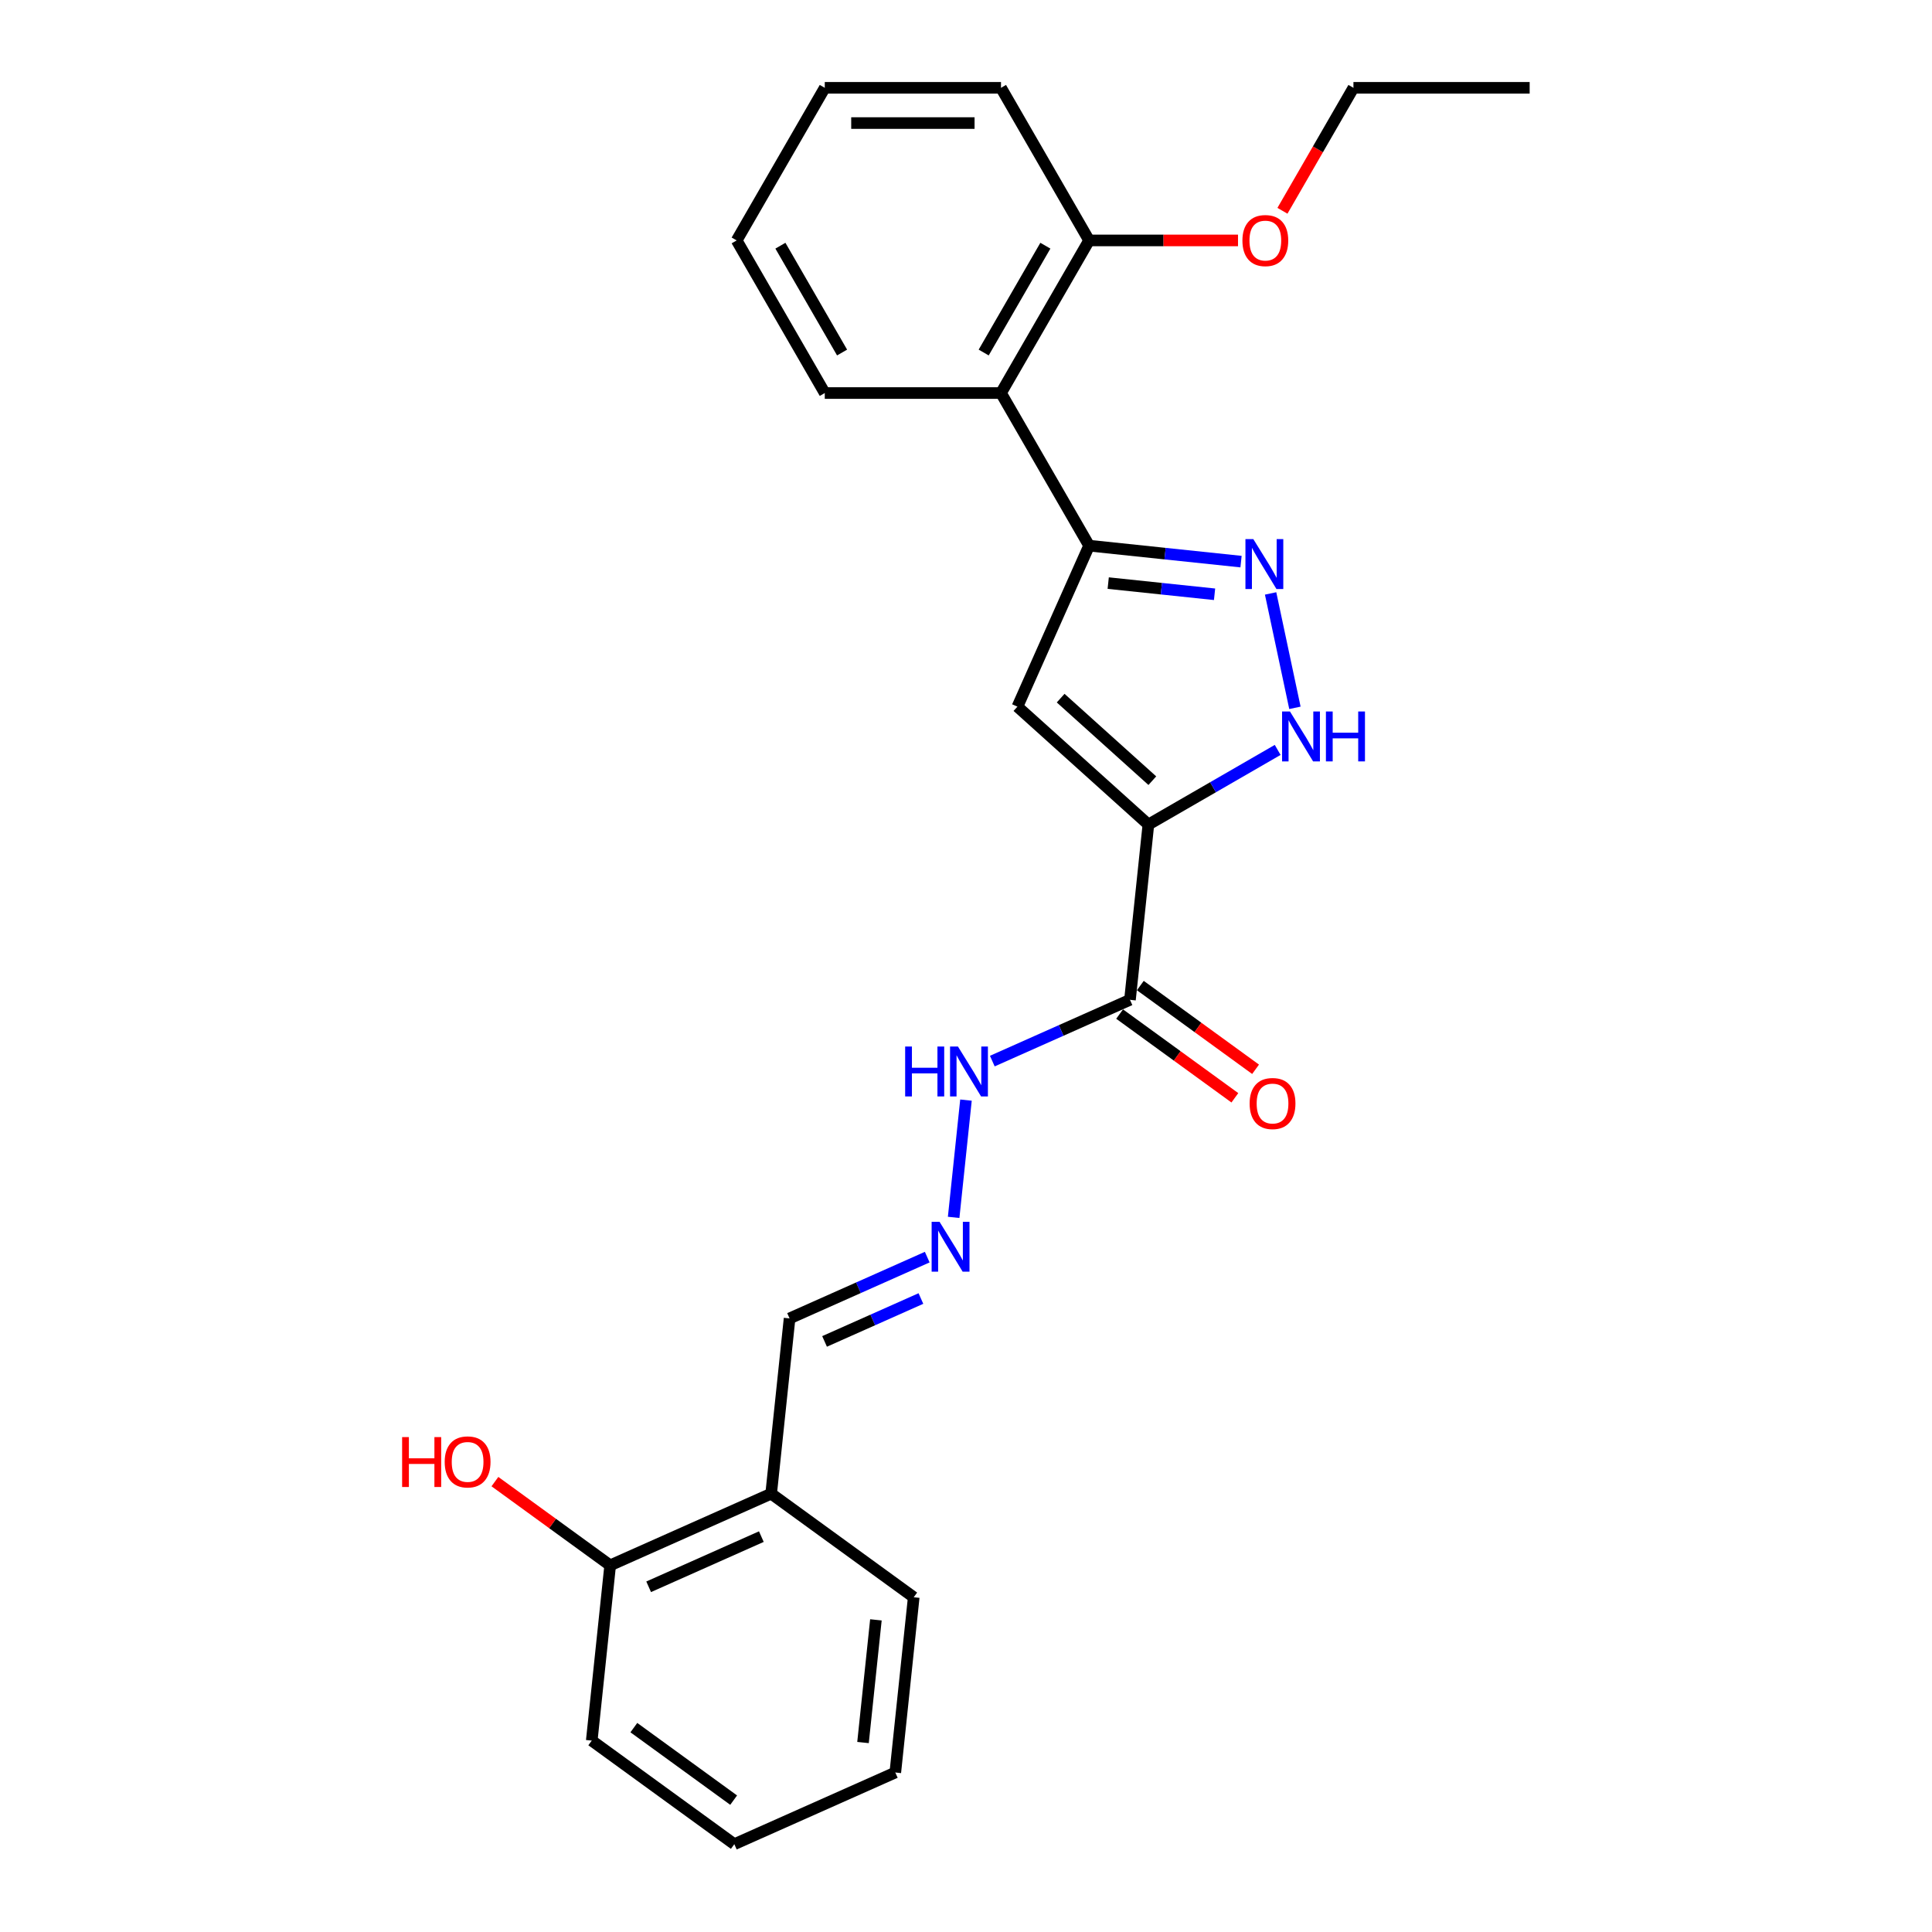 <?xml version='1.0' encoding='iso-8859-1'?>
<svg version='1.1' baseProfile='full'
              xmlns='http://www.w3.org/2000/svg'
                      xmlns:rdkit='http://www.rdkit.org/xml'
                      xmlns:xlink='http://www.w3.org/1999/xlink'
                  xml:space='preserve'
width='1000px' height='1000px' viewBox='0 0 1000 1000'>
<!-- END OF HEADER -->
<rect style='opacity:1.0;fill:#FFFFFF;stroke:none' width='1000' height='1000' x='0' y='0'> </rect>
<path class='bond-0' d='M 594.405,426.788 L 526.621,365.755' style='fill:none;fill-rule:evenodd;stroke:#000000;stroke-width:6px;stroke-linecap:butt;stroke-linejoin:miter;stroke-opacity:1' />
<path class='bond-0' d='M 596.444,404.076 L 548.995,361.353' style='fill:none;fill-rule:evenodd;stroke:#000000;stroke-width:6px;stroke-linecap:butt;stroke-linejoin:miter;stroke-opacity:1' />
<path class='bond-3' d='M 594.405,426.788 L 627.862,407.471' style='fill:none;fill-rule:evenodd;stroke:#000000;stroke-width:6px;stroke-linecap:butt;stroke-linejoin:miter;stroke-opacity:1' />
<path class='bond-3' d='M 627.862,407.471 L 661.32,388.154' style='fill:none;fill-rule:evenodd;stroke:#0000FF;stroke-width:6px;stroke-linecap:butt;stroke-linejoin:miter;stroke-opacity:1' />
<path class='bond-4' d='M 594.405,426.788 L 584.87,517.5' style='fill:none;fill-rule:evenodd;stroke:#000000;stroke-width:6px;stroke-linecap:butt;stroke-linejoin:miter;stroke-opacity:1' />
<path class='bond-1' d='M 526.621,365.755 L 563.72,282.429' style='fill:none;fill-rule:evenodd;stroke:#000000;stroke-width:6px;stroke-linecap:butt;stroke-linejoin:miter;stroke-opacity:1' />
<path class='bond-5' d='M 563.72,282.429 L 518.115,203.438' style='fill:none;fill-rule:evenodd;stroke:#000000;stroke-width:6px;stroke-linecap:butt;stroke-linejoin:miter;stroke-opacity:1' />
<path class='bond-25' d='M 563.72,282.429 L 603.038,286.562' style='fill:none;fill-rule:evenodd;stroke:#000000;stroke-width:6px;stroke-linecap:butt;stroke-linejoin:miter;stroke-opacity:1' />
<path class='bond-25' d='M 603.038,286.562 L 642.356,290.694' style='fill:none;fill-rule:evenodd;stroke:#0000FF;stroke-width:6px;stroke-linecap:butt;stroke-linejoin:miter;stroke-opacity:1' />
<path class='bond-25' d='M 573.609,301.811 L 601.131,304.704' style='fill:none;fill-rule:evenodd;stroke:#000000;stroke-width:6px;stroke-linecap:butt;stroke-linejoin:miter;stroke-opacity:1' />
<path class='bond-25' d='M 601.131,304.704 L 628.654,307.597' style='fill:none;fill-rule:evenodd;stroke:#0000FF;stroke-width:6px;stroke-linecap:butt;stroke-linejoin:miter;stroke-opacity:1' />
<path class='bond-2' d='M 657.662,307.159 L 670.249,366.374' style='fill:none;fill-rule:evenodd;stroke:#0000FF;stroke-width:6px;stroke-linecap:butt;stroke-linejoin:miter;stroke-opacity:1' />
<path class='bond-8' d='M 584.87,517.5 L 549.246,533.361' style='fill:none;fill-rule:evenodd;stroke:#000000;stroke-width:6px;stroke-linecap:butt;stroke-linejoin:miter;stroke-opacity:1' />
<path class='bond-8' d='M 549.246,533.361 L 513.621,549.222' style='fill:none;fill-rule:evenodd;stroke:#0000FF;stroke-width:6px;stroke-linecap:butt;stroke-linejoin:miter;stroke-opacity:1' />
<path class='bond-9' d='M 579.509,524.879 L 609.336,546.549' style='fill:none;fill-rule:evenodd;stroke:#000000;stroke-width:6px;stroke-linecap:butt;stroke-linejoin:miter;stroke-opacity:1' />
<path class='bond-9' d='M 609.336,546.549 L 639.163,568.22' style='fill:none;fill-rule:evenodd;stroke:#FF0000;stroke-width:6px;stroke-linecap:butt;stroke-linejoin:miter;stroke-opacity:1' />
<path class='bond-9' d='M 590.232,510.12 L 620.059,531.791' style='fill:none;fill-rule:evenodd;stroke:#000000;stroke-width:6px;stroke-linecap:butt;stroke-linejoin:miter;stroke-opacity:1' />
<path class='bond-9' d='M 620.059,531.791 L 649.886,553.461' style='fill:none;fill-rule:evenodd;stroke:#FF0000;stroke-width:6px;stroke-linecap:butt;stroke-linejoin:miter;stroke-opacity:1' />
<path class='bond-10' d='M 518.115,203.438 L 563.72,124.446' style='fill:none;fill-rule:evenodd;stroke:#000000;stroke-width:6px;stroke-linecap:butt;stroke-linejoin:miter;stroke-opacity:1' />
<path class='bond-10' d='M 509.157,182.468 L 541.081,127.174' style='fill:none;fill-rule:evenodd;stroke:#000000;stroke-width:6px;stroke-linecap:butt;stroke-linejoin:miter;stroke-opacity:1' />
<path class='bond-15' d='M 518.115,203.438 L 426.903,203.438' style='fill:none;fill-rule:evenodd;stroke:#000000;stroke-width:6px;stroke-linecap:butt;stroke-linejoin:miter;stroke-opacity:1' />
<path class='bond-6' d='M 493.607,630.115 L 499.988,569.413' style='fill:none;fill-rule:evenodd;stroke:#0000FF;stroke-width:6px;stroke-linecap:butt;stroke-linejoin:miter;stroke-opacity:1' />
<path class='bond-12' d='M 479.934,650.687 L 444.309,666.549' style='fill:none;fill-rule:evenodd;stroke:#0000FF;stroke-width:6px;stroke-linecap:butt;stroke-linejoin:miter;stroke-opacity:1' />
<path class='bond-12' d='M 444.309,666.549 L 408.684,682.41' style='fill:none;fill-rule:evenodd;stroke:#000000;stroke-width:6px;stroke-linecap:butt;stroke-linejoin:miter;stroke-opacity:1' />
<path class='bond-12' d='M 476.666,672.111 L 451.729,683.214' style='fill:none;fill-rule:evenodd;stroke:#0000FF;stroke-width:6px;stroke-linecap:butt;stroke-linejoin:miter;stroke-opacity:1' />
<path class='bond-12' d='M 451.729,683.214 L 426.792,694.317' style='fill:none;fill-rule:evenodd;stroke:#000000;stroke-width:6px;stroke-linecap:butt;stroke-linejoin:miter;stroke-opacity:1' />
<path class='bond-7' d='M 399.15,773.122 L 408.684,682.41' style='fill:none;fill-rule:evenodd;stroke:#000000;stroke-width:6px;stroke-linecap:butt;stroke-linejoin:miter;stroke-opacity:1' />
<path class='bond-11' d='M 399.15,773.122 L 315.824,810.221' style='fill:none;fill-rule:evenodd;stroke:#000000;stroke-width:6px;stroke-linecap:butt;stroke-linejoin:miter;stroke-opacity:1' />
<path class='bond-11' d='M 394.071,795.352 L 335.743,821.321' style='fill:none;fill-rule:evenodd;stroke:#000000;stroke-width:6px;stroke-linecap:butt;stroke-linejoin:miter;stroke-opacity:1' />
<path class='bond-16' d='M 399.15,773.122 L 472.942,826.734' style='fill:none;fill-rule:evenodd;stroke:#000000;stroke-width:6px;stroke-linecap:butt;stroke-linejoin:miter;stroke-opacity:1' />
<path class='bond-14' d='M 563.72,124.446 L 602.257,124.446' style='fill:none;fill-rule:evenodd;stroke:#000000;stroke-width:6px;stroke-linecap:butt;stroke-linejoin:miter;stroke-opacity:1' />
<path class='bond-14' d='M 602.257,124.446 L 640.794,124.446' style='fill:none;fill-rule:evenodd;stroke:#FF0000;stroke-width:6px;stroke-linecap:butt;stroke-linejoin:miter;stroke-opacity:1' />
<path class='bond-17' d='M 563.72,124.446 L 518.115,45.455' style='fill:none;fill-rule:evenodd;stroke:#000000;stroke-width:6px;stroke-linecap:butt;stroke-linejoin:miter;stroke-opacity:1' />
<path class='bond-13' d='M 315.824,810.221 L 285.997,788.55' style='fill:none;fill-rule:evenodd;stroke:#000000;stroke-width:6px;stroke-linecap:butt;stroke-linejoin:miter;stroke-opacity:1' />
<path class='bond-13' d='M 285.997,788.55 L 256.17,766.88' style='fill:none;fill-rule:evenodd;stroke:#FF0000;stroke-width:6px;stroke-linecap:butt;stroke-linejoin:miter;stroke-opacity:1' />
<path class='bond-18' d='M 315.824,810.221 L 306.29,900.933' style='fill:none;fill-rule:evenodd;stroke:#000000;stroke-width:6px;stroke-linecap:butt;stroke-linejoin:miter;stroke-opacity:1' />
<path class='bond-19' d='M 663.79,109.104 L 682.164,77.279' style='fill:none;fill-rule:evenodd;stroke:#FF0000;stroke-width:6px;stroke-linecap:butt;stroke-linejoin:miter;stroke-opacity:1' />
<path class='bond-19' d='M 682.164,77.279 L 700.538,45.455' style='fill:none;fill-rule:evenodd;stroke:#000000;stroke-width:6px;stroke-linecap:butt;stroke-linejoin:miter;stroke-opacity:1' />
<path class='bond-20' d='M 426.903,203.438 L 381.297,124.446' style='fill:none;fill-rule:evenodd;stroke:#000000;stroke-width:6px;stroke-linecap:butt;stroke-linejoin:miter;stroke-opacity:1' />
<path class='bond-20' d='M 435.86,182.468 L 403.936,127.174' style='fill:none;fill-rule:evenodd;stroke:#000000;stroke-width:6px;stroke-linecap:butt;stroke-linejoin:miter;stroke-opacity:1' />
<path class='bond-22' d='M 472.942,826.734 L 463.408,917.446' style='fill:none;fill-rule:evenodd;stroke:#000000;stroke-width:6px;stroke-linecap:butt;stroke-linejoin:miter;stroke-opacity:1' />
<path class='bond-22' d='M 453.369,838.434 L 446.695,901.933' style='fill:none;fill-rule:evenodd;stroke:#000000;stroke-width:6px;stroke-linecap:butt;stroke-linejoin:miter;stroke-opacity:1' />
<path class='bond-26' d='M 518.115,45.455 L 426.903,45.455' style='fill:none;fill-rule:evenodd;stroke:#000000;stroke-width:6px;stroke-linecap:butt;stroke-linejoin:miter;stroke-opacity:1' />
<path class='bond-26' d='M 504.433,63.697 L 440.585,63.697' style='fill:none;fill-rule:evenodd;stroke:#000000;stroke-width:6px;stroke-linecap:butt;stroke-linejoin:miter;stroke-opacity:1' />
<path class='bond-27' d='M 306.29,900.933 L 380.082,954.545' style='fill:none;fill-rule:evenodd;stroke:#000000;stroke-width:6px;stroke-linecap:butt;stroke-linejoin:miter;stroke-opacity:1' />
<path class='bond-27' d='M 328.081,894.216 L 379.736,931.745' style='fill:none;fill-rule:evenodd;stroke:#000000;stroke-width:6px;stroke-linecap:butt;stroke-linejoin:miter;stroke-opacity:1' />
<path class='bond-21' d='M 700.538,45.455 L 791.749,45.455' style='fill:none;fill-rule:evenodd;stroke:#000000;stroke-width:6px;stroke-linecap:butt;stroke-linejoin:miter;stroke-opacity:1' />
<path class='bond-23' d='M 381.297,124.446 L 426.903,45.455' style='fill:none;fill-rule:evenodd;stroke:#000000;stroke-width:6px;stroke-linecap:butt;stroke-linejoin:miter;stroke-opacity:1' />
<path class='bond-24' d='M 463.408,917.446 L 380.082,954.545' style='fill:none;fill-rule:evenodd;stroke:#000000;stroke-width:6px;stroke-linecap:butt;stroke-linejoin:miter;stroke-opacity:1' />
<path  class='atom-3' d='M 648.722 279.048
L 657.187 292.73
Q 658.026 294.08, 659.376 296.524
Q 660.726 298.968, 660.799 299.114
L 660.799 279.048
L 664.228 279.048
L 664.228 304.879
L 660.689 304.879
L 651.605 289.92
Q 650.547 288.169, 649.416 286.162
Q 648.321 284.156, 647.993 283.535
L 647.993 304.879
L 644.636 304.879
L 644.636 279.048
L 648.722 279.048
' fill='#0000FF'/>
<path  class='atom-4' d='M 667.686 368.266
L 676.151 381.948
Q 676.99 383.298, 678.34 385.742
Q 679.69 388.187, 679.763 388.333
L 679.763 368.266
L 683.192 368.266
L 683.192 394.097
L 679.653 394.097
L 670.569 379.139
Q 669.511 377.387, 668.38 375.381
Q 667.285 373.374, 666.957 372.754
L 666.957 394.097
L 663.6 394.097
L 663.6 368.266
L 667.686 368.266
' fill='#0000FF'/>
<path  class='atom-4' d='M 686.294 368.266
L 689.796 368.266
L 689.796 379.248
L 703.004 379.248
L 703.004 368.266
L 706.506 368.266
L 706.506 394.097
L 703.004 394.097
L 703.004 382.167
L 689.796 382.167
L 689.796 394.097
L 686.294 394.097
L 686.294 368.266
' fill='#0000FF'/>
<path  class='atom-7' d='M 486.3 632.395
L 494.765 646.077
Q 495.604 647.427, 496.954 649.871
Q 498.304 652.316, 498.377 652.462
L 498.377 632.395
L 501.806 632.395
L 501.806 658.226
L 498.267 658.226
L 489.183 643.267
Q 488.125 641.516, 486.994 639.51
Q 485.899 637.503, 485.571 636.883
L 485.571 658.226
L 482.214 658.226
L 482.214 632.395
L 486.3 632.395
' fill='#0000FF'/>
<path  class='atom-9' d='M 468.508 541.683
L 472.01 541.683
L 472.01 552.665
L 485.218 552.665
L 485.218 541.683
L 488.72 541.683
L 488.72 567.514
L 485.218 567.514
L 485.218 555.584
L 472.01 555.584
L 472.01 567.514
L 468.508 567.514
L 468.508 541.683
' fill='#0000FF'/>
<path  class='atom-9' d='M 495.835 541.683
L 504.299 555.365
Q 505.138 556.715, 506.488 559.159
Q 507.838 561.604, 507.911 561.75
L 507.911 541.683
L 511.341 541.683
L 511.341 567.514
L 507.802 567.514
L 498.717 552.556
Q 497.659 550.804, 496.528 548.798
Q 495.433 546.791, 495.105 546.171
L 495.105 567.514
L 491.748 567.514
L 491.748 541.683
L 495.835 541.683
' fill='#0000FF'/>
<path  class='atom-10' d='M 646.805 571.185
Q 646.805 564.983, 649.869 561.517
Q 652.934 558.051, 658.662 558.051
Q 664.39 558.051, 667.455 561.517
Q 670.52 564.983, 670.52 571.185
Q 670.52 577.461, 667.418 581.036
Q 664.317 584.575, 658.662 584.575
Q 652.971 584.575, 649.869 581.036
Q 646.805 577.497, 646.805 571.185
M 658.662 581.656
Q 662.603 581.656, 664.719 579.03
Q 666.871 576.366, 666.871 571.185
Q 666.871 566.114, 664.719 563.56
Q 662.603 560.97, 658.662 560.97
Q 654.722 560.97, 652.569 563.524
Q 650.453 566.078, 650.453 571.185
Q 650.453 576.403, 652.569 579.03
Q 654.722 581.656, 658.662 581.656
' fill='#FF0000'/>
<path  class='atom-14' d='M 208.138 743.838
L 211.641 743.838
L 211.641 754.82
L 224.848 754.82
L 224.848 743.838
L 228.351 743.838
L 228.351 769.669
L 224.848 769.669
L 224.848 757.739
L 211.641 757.739
L 211.641 769.669
L 208.138 769.669
L 208.138 743.838
' fill='#FF0000'/>
<path  class='atom-14' d='M 230.175 756.681
Q 230.175 750.478, 233.24 747.012
Q 236.304 743.546, 242.032 743.546
Q 247.761 743.546, 250.825 747.012
Q 253.89 750.478, 253.89 756.681
Q 253.89 762.956, 250.789 766.532
Q 247.688 770.071, 242.032 770.071
Q 236.341 770.071, 233.24 766.532
Q 230.175 762.993, 230.175 756.681
M 242.032 767.152
Q 245.973 767.152, 248.089 764.525
Q 250.242 761.862, 250.242 756.681
Q 250.242 751.609, 248.089 749.056
Q 245.973 746.465, 242.032 746.465
Q 238.092 746.465, 235.94 749.019
Q 233.823 751.573, 233.823 756.681
Q 233.823 761.898, 235.94 764.525
Q 238.092 767.152, 242.032 767.152
' fill='#FF0000'/>
<path  class='atom-15' d='M 643.074 124.519
Q 643.074 118.317, 646.139 114.851
Q 649.204 111.385, 654.932 111.385
Q 660.66 111.385, 663.725 114.851
Q 666.789 118.317, 666.789 124.519
Q 666.789 130.794, 663.688 134.37
Q 660.587 137.909, 654.932 137.909
Q 649.24 137.909, 646.139 134.37
Q 643.074 130.831, 643.074 124.519
M 654.932 134.99
Q 658.872 134.99, 660.988 132.363
Q 663.141 129.7, 663.141 124.519
Q 663.141 119.448, 660.988 116.894
Q 658.872 114.303, 654.932 114.303
Q 650.992 114.303, 648.839 116.857
Q 646.723 119.411, 646.723 124.519
Q 646.723 129.736, 648.839 132.363
Q 650.992 134.99, 654.932 134.99
' fill='#FF0000'/>
</svg>
